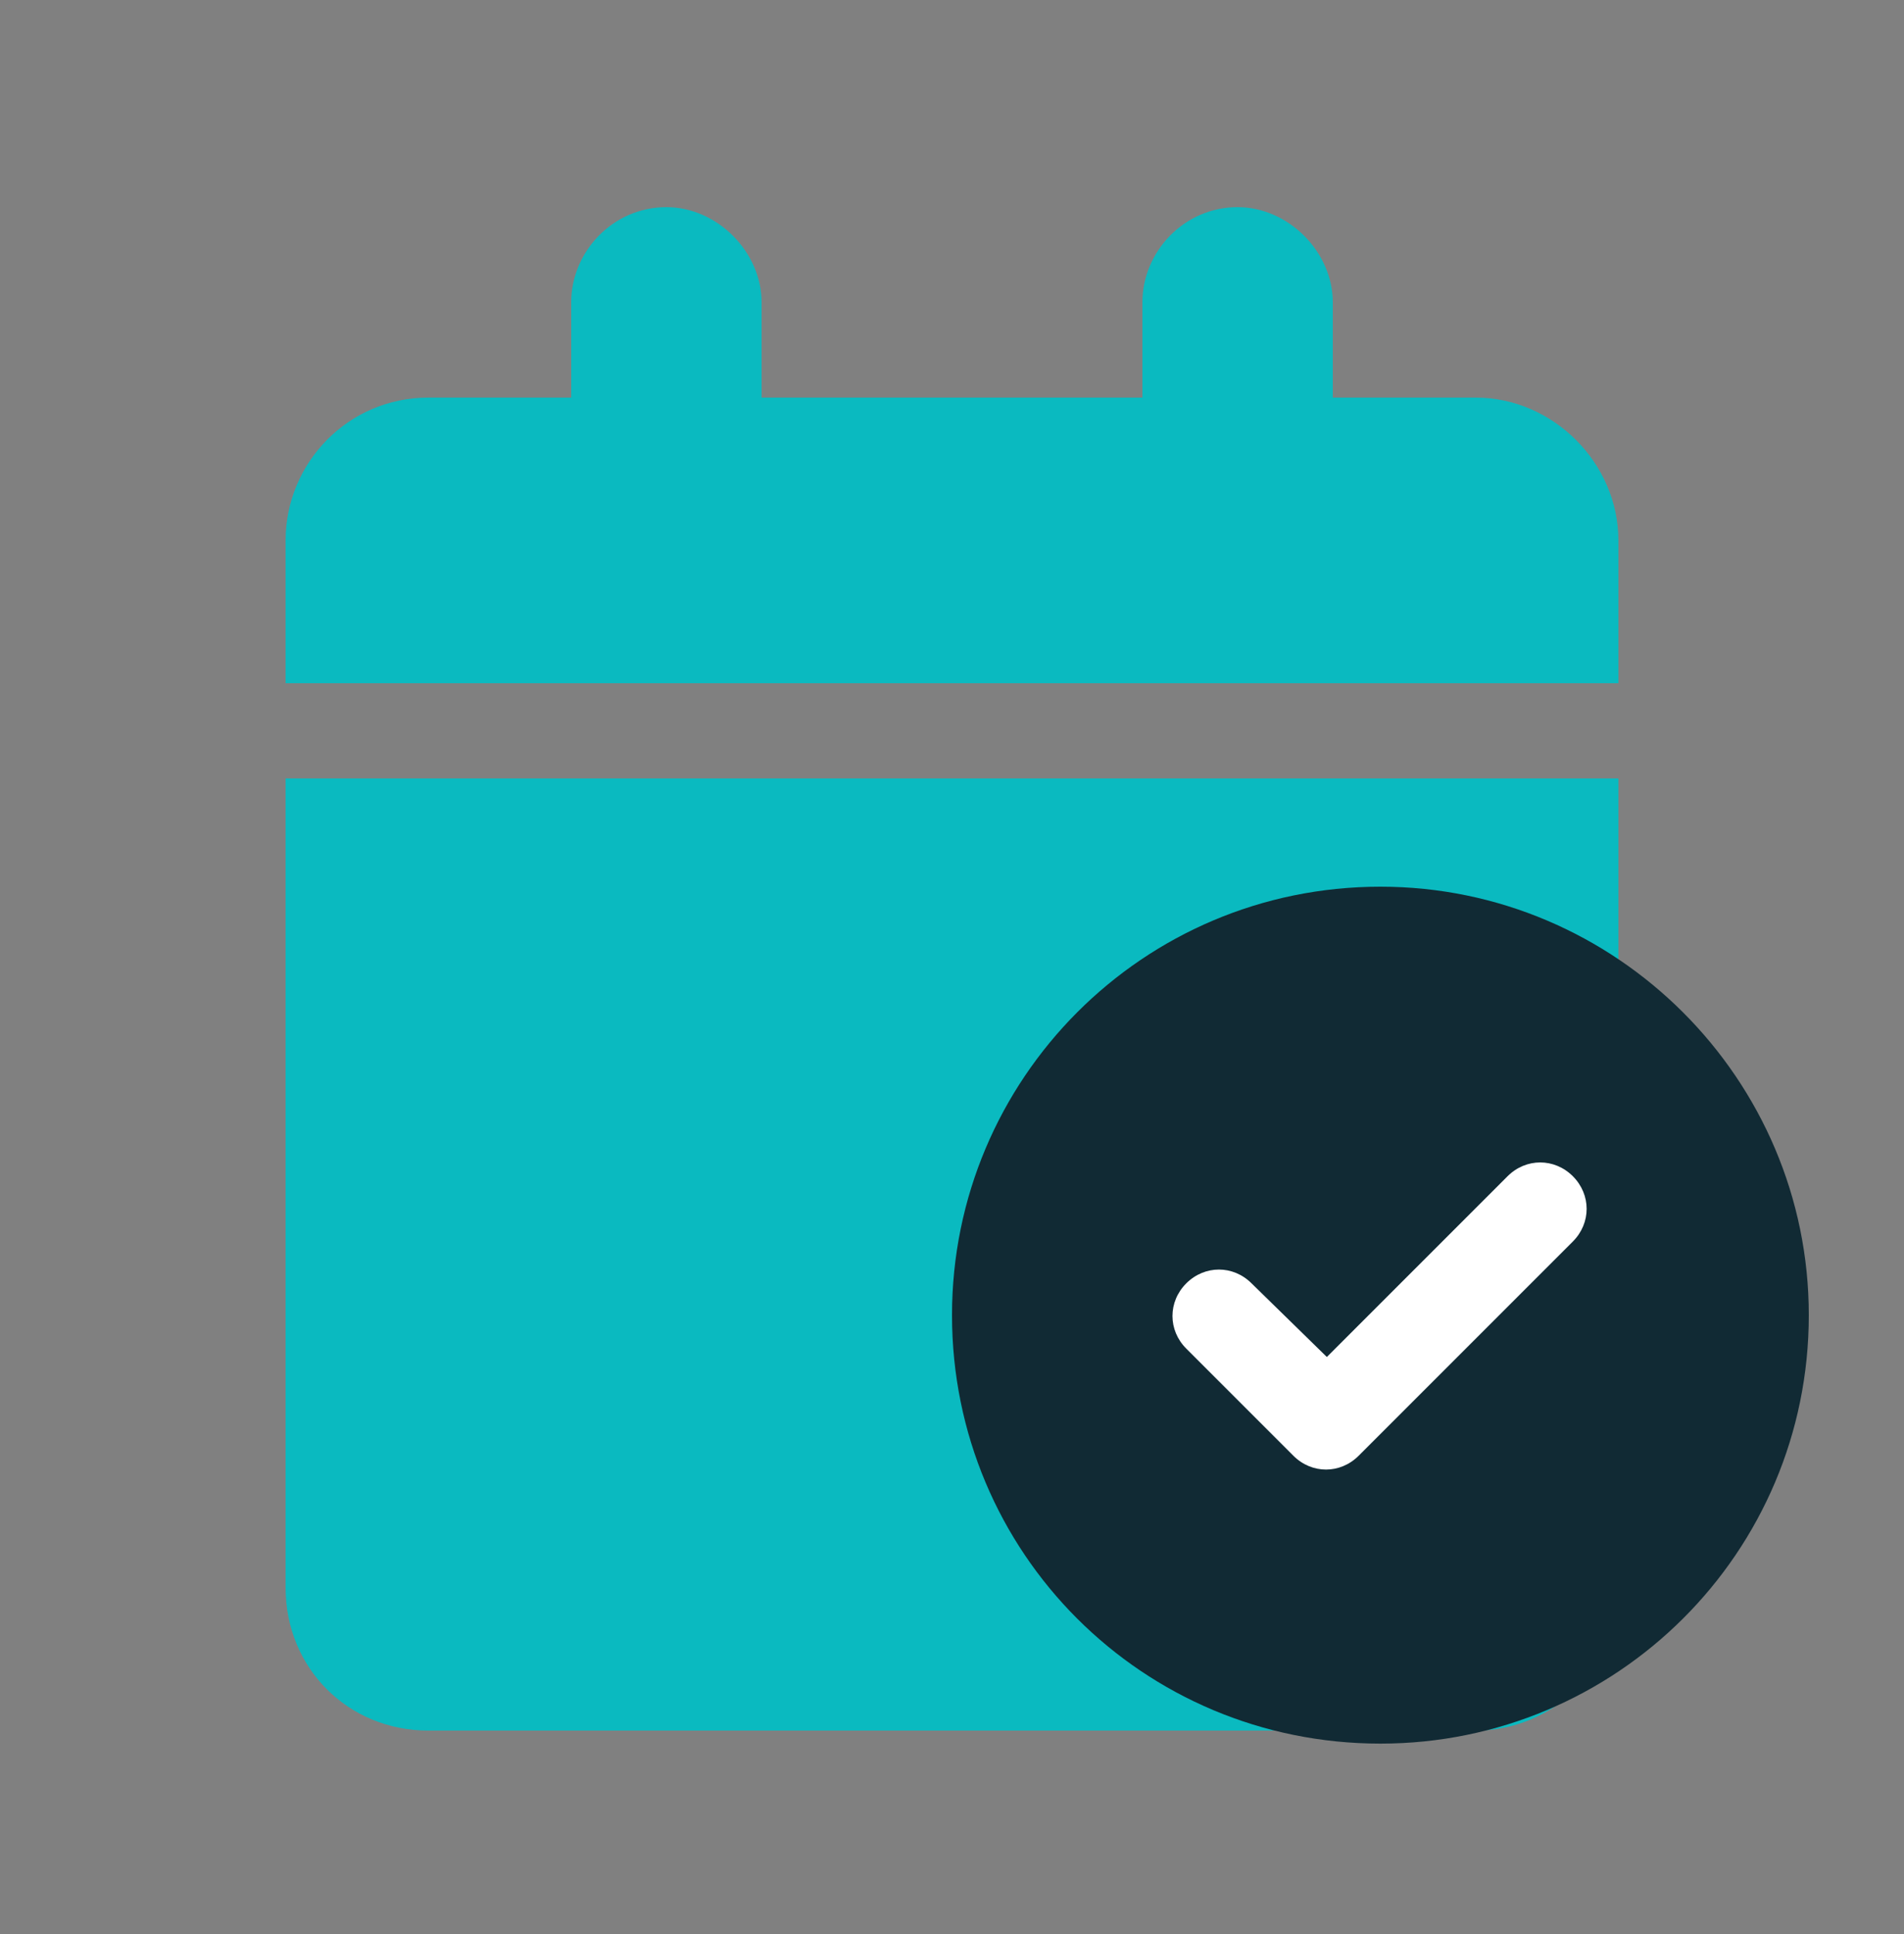 <svg width="64" height="65" viewBox="0 0 64 65" fill="none" xmlns="http://www.w3.org/2000/svg">
<rect x="0" y="0" width="64" height="65" fill="#808080" stroke="none"/>
<path d="M19.2 10.162C19.2 8.462 20.6 6.962 22.4 6.962C24.1 6.962 25.6 8.462 25.6 10.162L25.6 13.362L38.4 13.362L38.4 10.162C38.4 8.462 39.8 6.962 41.6 6.962C43.3 6.962 44.8 8.462 44.8 10.162L44.8 13.362L49.6 13.362C52.2 13.362 54.4 15.562 54.4 18.162L54.4 22.962L9.6 22.962L9.6 18.162C9.6 15.562 11.7 13.362 14.4 13.362L19.2 13.362L19.2 10.162ZM54.4 53.362C54.4 56.062 52.2 58.162 49.6 58.162L14.4 58.162C11.7 58.162 9.6 56.062 9.6 53.362L9.6 26.162L54.4 26.162L54.4 53.362Z" fill="#0ABAC0"/>
<path d="M38 42.409C39.314 42.409 40.469 42.867 41.477 43.718C42.442 44.533 43.357 45.421 44.096 46.439C44.459 46.94 45.538 47.573 45.538 48.239C45.538 48.397 44.455 47.606 44.433 47.59C43.686 47.011 43.05 46.32 42.342 45.697C42.302 45.662 41.782 45.154 41.682 45.191C41.634 45.209 39.973 44.483 40 44.526C40.269 44.971 42.663 46.624 42.909 46.935C43.375 47.523 43.961 48.426 44.587 48.904C44.698 48.989 44.883 48.771 44.929 48.725C46.491 47.163 47.827 45.321 49.194 43.59C49.832 42.783 50.495 41.71 51.327 41.069C51.637 40.831 51.789 40.481 51.92 40.128C51.954 40.037 52.15 39.829 51.91 40.026C51.26 40.558 50.608 41.084 49.946 41.601C48.684 42.588 47.357 43.506 46.121 44.526C45.804 44.788 45.458 45.199 45.221 45.544C45.116 45.696 44.726 46.017 44.756 46.209C44.785 46.399 45.653 46.218 45.743 46.188C47.047 45.754 48.284 44.872 49.399 44.092C51.197 42.833 52.916 41.477 54.62 40.098C55.035 39.762 56.103 38.632 55.889 39.121C55.713 39.523 55.419 39.892 55.111 40.2C54.746 40.565 54.314 40.856 53.956 41.228C53.713 41.479 53.432 41.837 53.096 41.949" stroke="white" stroke-width="3" stroke-linecap="round"/>
<path d="M32 44.2C32 36.269 38.413 29.8 46.4 29.8C54.331 29.8 60.8 36.269 60.8 44.2C60.8 52.188 54.331 58.6 46.4 58.6C38.413 58.6 32 52.188 32 44.2ZM52.869 41.725C53.487 41.106 53.487 40.15 52.869 39.531C52.25 38.913 51.294 38.913 50.675 39.531L44.6 45.606L42.069 43.131C41.45 42.513 40.494 42.513 39.875 43.131C39.256 43.75 39.256 44.706 39.875 45.325L43.475 48.925C44.094 49.544 45.05 49.544 45.669 48.925L52.869 41.725Z" fill="#112A34"/>
</svg>
